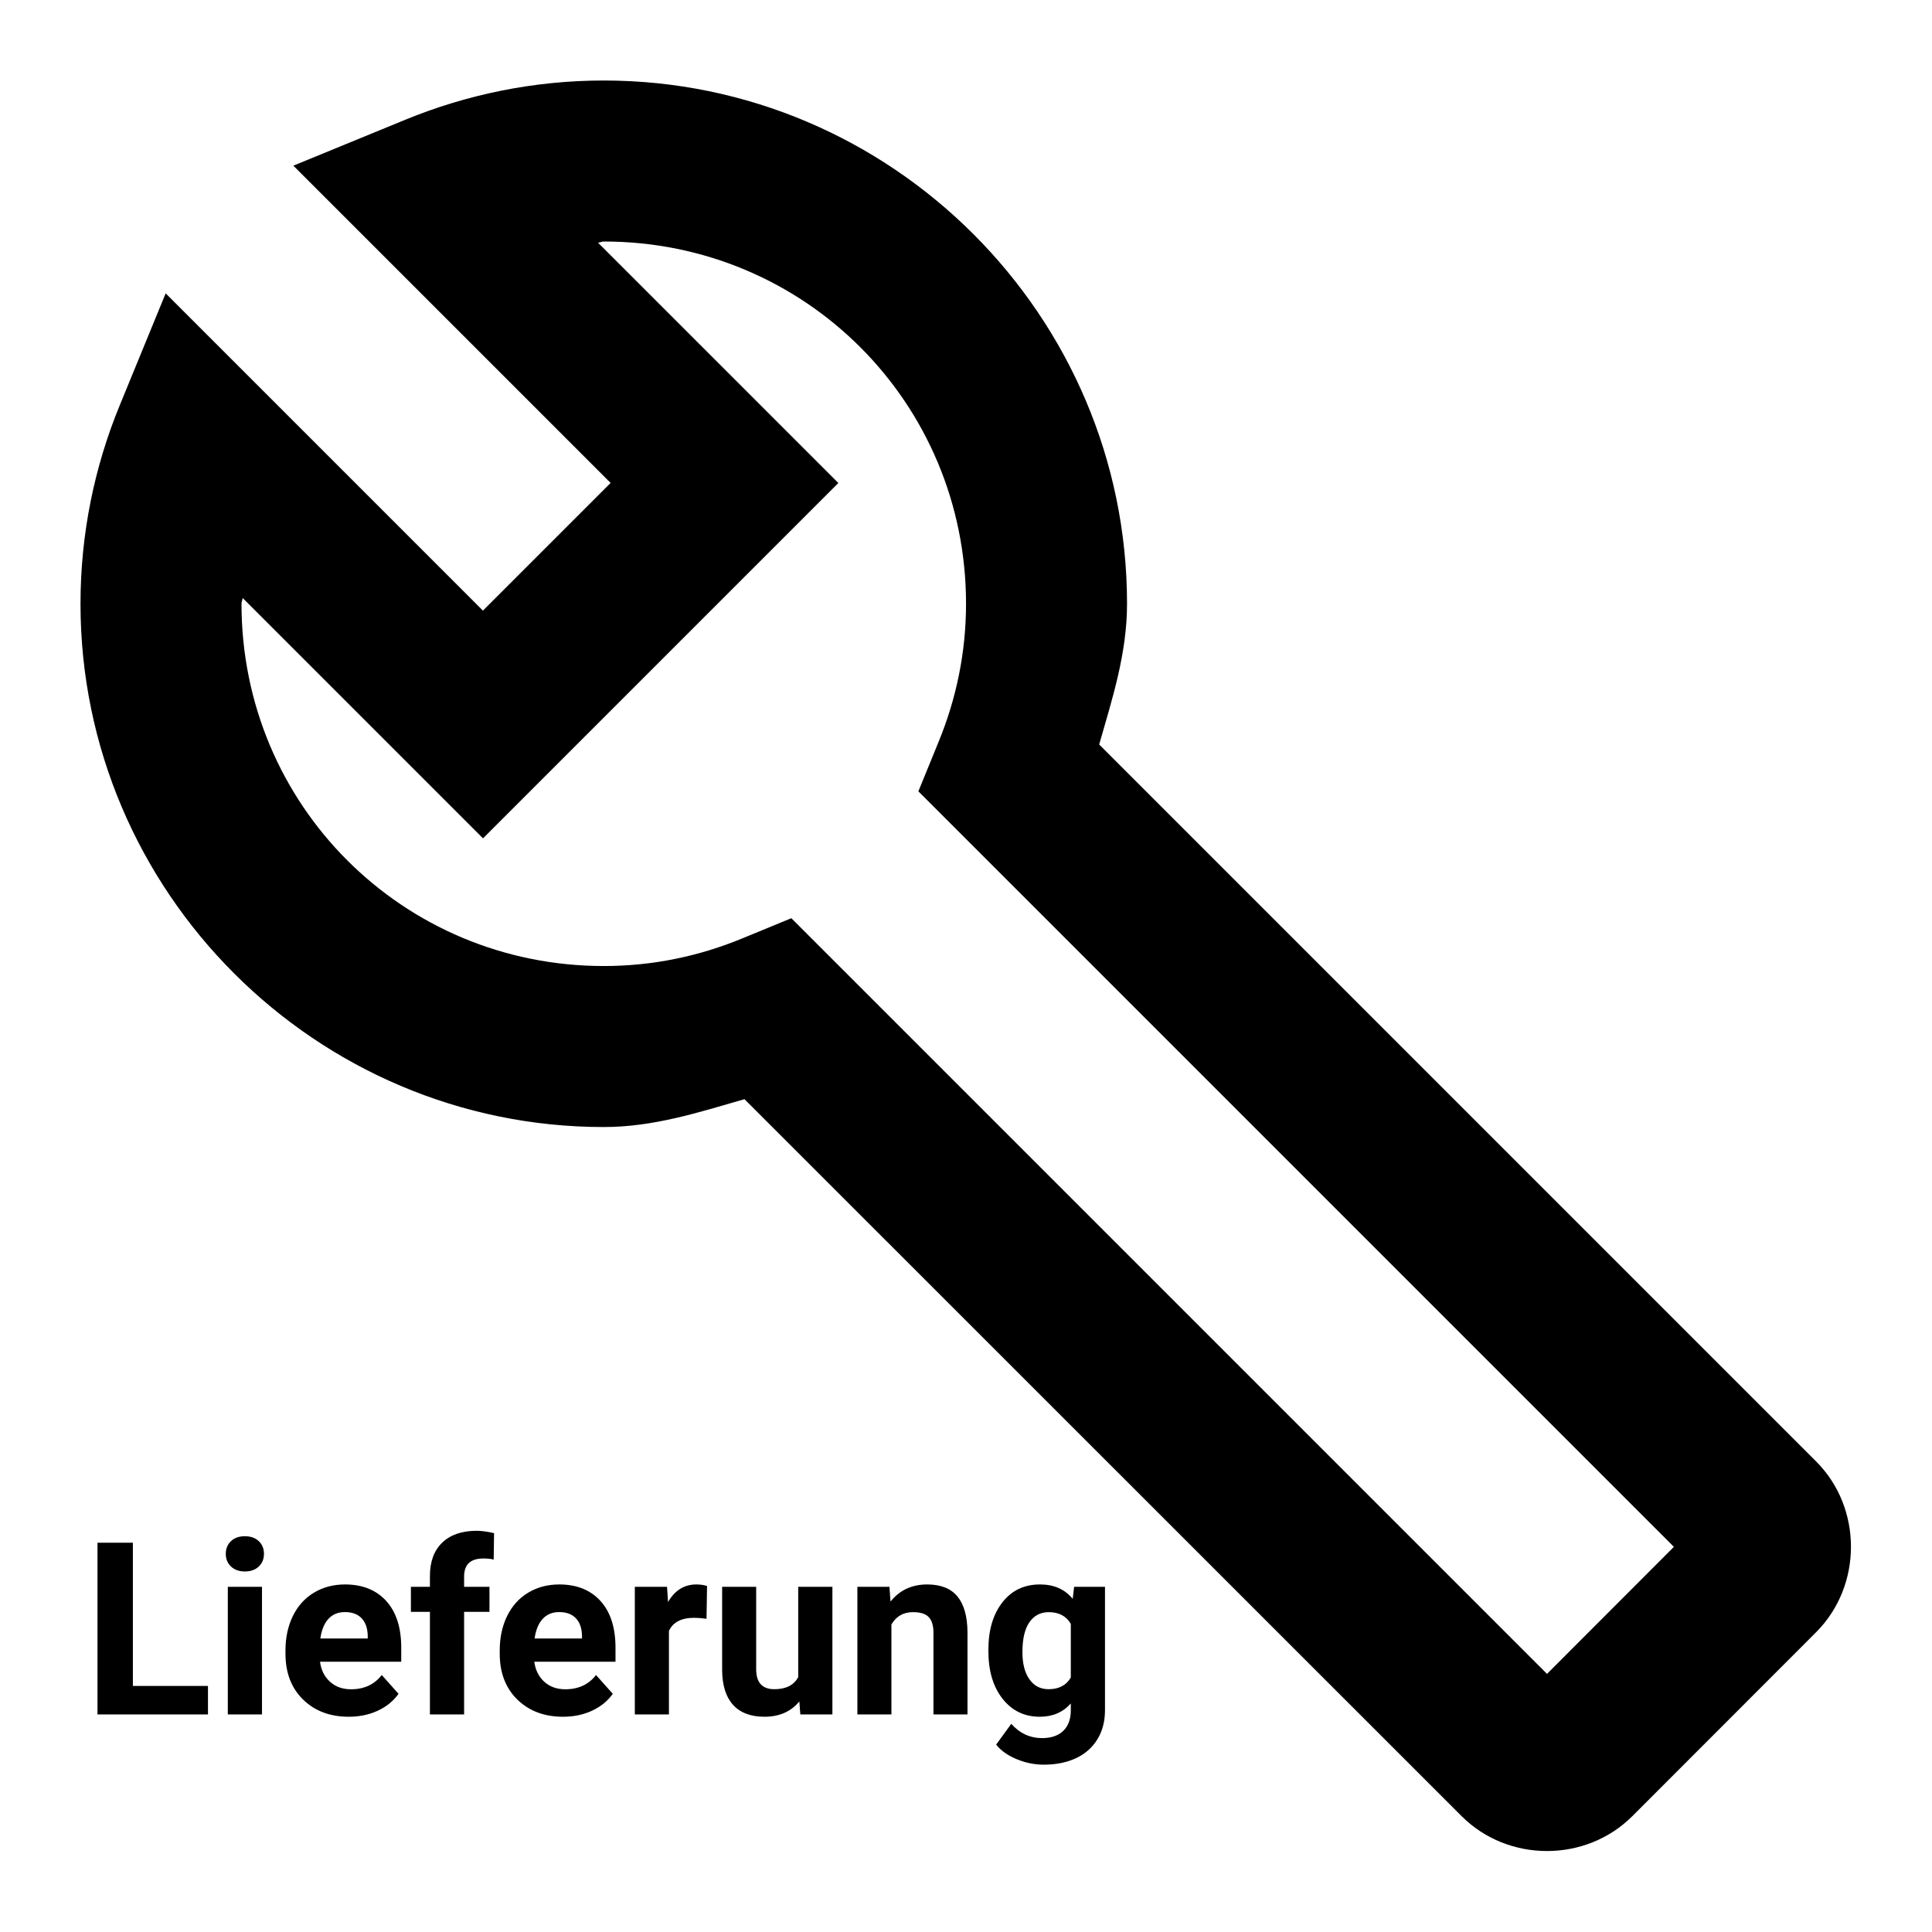 <svg xmlns="http://www.w3.org/2000/svg" xmlns:xlink="http://www.w3.org/1999/xlink" viewBox="0,0,256,256" width="192px" height="192px" fill-rule="nonzero"><g fill="#000000" fill-rule="nonzero" stroke="none" stroke-width="1" stroke-linecap="butt" stroke-linejoin="miter" stroke-miterlimit="10" stroke-dasharray="" stroke-dashoffset="0" font-family="none" font-weight="none" font-size="none" text-anchor="none" style="mix-blend-mode: normal"><g transform="scale(10.667,10.667)"><path d="M7.5,1c-0.873,0 -1.707,0.176 -2.467,0.488l-1.389,0.57l3.941,3.941l-1.586,1.586l-3.941,-3.941l-0.57,1.389c-0.313,0.76 -0.488,1.594 -0.488,2.467c0,3.578 2.922,6.5 6.5,6.5c0.619,0 1.181,-0.183 1.748,-0.346l8.908,8.906c0.578,0.578 1.543,0.578 2.121,0l2.285,-2.287c0.574,-0.577 0.575,-1.542 -0.002,-2.119l-8.906,-8.906c0.162,-0.567 0.346,-1.129 0.346,-1.748c0,-3.578 -2.922,-6.5 -6.5,-6.5zM7.5,3c2.498,0 4.5,2.002 4.5,4.5c0,0.607 -0.122,1.182 -0.34,1.713l-0.252,0.617l9.385,9.385l-1.576,1.578l-9.387,-9.387l-0.617,0.254c-0.53,0.218 -1.105,0.34 -1.713,0.34c-2.498,0 -4.5,-2.002 -4.5,-4.5c0,-0.026 0.013,-0.047 0.014,-0.072l2.986,2.986l4.414,-4.414l-2.986,-2.986c0.025,-0 0.047,-0.014 0.072,-0.014z"></path></g></g><g fill="#000000" fill-rule="nonzero" stroke="none" stroke-width="1" stroke-linecap="butt" stroke-linejoin="miter" stroke-miterlimit="10" stroke-dasharray="" stroke-dashoffset="0" font-family="none" font-weight="none" font-size="none" text-anchor="none" style="mix-blend-mode: normal"><g><path d="M17.607,204.418v18.98h9.95v3.77h-14.64v-22.75zM34.717,210.258v16.91h-4.53v-16.91zM29.917,205.888v0c0,-0.68 0.227,-1.237 0.68,-1.67c0.453,-0.44 1.07,-0.66 1.85,-0.66v0c0.773,0 1.39,0.22 1.85,0.66c0.453,0.433 0.68,0.99 0.68,1.67v0c0,0.687 -0.23,1.25 -0.69,1.69c-0.467,0.433 -1.08,0.65 -1.84,0.65c-0.76,0 -1.37,-0.217 -1.83,-0.65c-0.467,-0.44 -0.7,-1.003 -0.7,-1.69zM46.217,227.478v0c-2.48,0 -4.5,-0.76 -6.06,-2.28c-1.553,-1.52 -2.33,-3.547 -2.33,-6.08v0v-0.43c0,-1.7 0.327,-3.22 0.98,-4.56c0.66,-1.34 1.59,-2.37 2.79,-3.09c1.207,-0.727 2.58,-1.09 4.12,-1.09v0c2.313,0 4.133,0.73 5.46,2.19c1.327,1.46 1.99,3.527 1.99,6.2v0v1.85h-10.76c0.14,1.1 0.58,1.983 1.32,2.65c0.733,0.667 1.663,1 2.79,1v0c1.733,0 3.09,-0.63 4.07,-1.89v0l2.22,2.49c-0.673,0.953 -1.59,1.7 -2.75,2.24c-1.153,0.533 -2.433,0.8 -3.84,0.8zM45.697,213.608v0c-0.893,0 -1.62,0.3 -2.18,0.9c-0.553,0.607 -0.91,1.473 -1.07,2.6v0h6.28v-0.36c-0.02,-1 -0.29,-1.773 -0.81,-2.32c-0.52,-0.547 -1.26,-0.82 -2.22,-0.82zM61.497,227.168h-4.53v-13.59h-2.52v-3.32h2.52v-1.43c0,-1.9 0.543,-3.373 1.63,-4.42c1.087,-1.047 2.61,-1.57 4.57,-1.57v0c0.627,0 1.393,0.103 2.3,0.31v0l-0.05,3.5c-0.373,-0.093 -0.83,-0.14 -1.37,-0.14v0c-1.7,0 -2.55,0.797 -2.55,2.39v0v1.36h3.36v3.32h-3.36zM74.607,227.478v0c-2.48,0 -4.5,-0.76 -6.06,-2.28c-1.553,-1.52 -2.33,-3.547 -2.33,-6.08v0v-0.43c0,-1.7 0.327,-3.22 0.98,-4.56c0.66,-1.34 1.59,-2.37 2.79,-3.09c1.207,-0.727 2.58,-1.09 4.12,-1.09v0c2.313,0 4.133,0.73 5.46,2.19c1.327,1.46 1.99,3.527 1.99,6.2v0v1.85h-10.76c0.147,1.1 0.587,1.983 1.32,2.65c0.733,0.667 1.663,1 2.79,1v0c1.74,0 3.097,-0.63 4.07,-1.89v0l2.22,2.49c-0.673,0.953 -1.59,1.7 -2.75,2.24c-1.153,0.533 -2.433,0.8 -3.84,0.8zM74.087,213.608v0c-0.893,0 -1.62,0.3 -2.18,0.9c-0.553,0.607 -0.91,1.473 -1.07,2.6v0h6.28v-0.36c-0.02,-1 -0.29,-1.773 -0.81,-2.32c-0.52,-0.547 -1.26,-0.82 -2.22,-0.82zM93.687,210.148l-0.07,4.35c-0.613,-0.087 -1.153,-0.13 -1.62,-0.13v0c-1.707,0 -2.827,0.58 -3.36,1.74v0v11.06h-4.52v-16.91h4.27l0.13,2.02c0.9,-1.553 2.153,-2.33 3.76,-2.33v0c0.5,0 0.97,0.067 1.41,0.2zM106.047,227.168l-0.13,-1.72c-1.113,1.353 -2.653,2.03 -4.62,2.03v0c-1.813,0 -3.197,-0.52 -4.15,-1.56c-0.953,-1.04 -1.44,-2.567 -1.46,-4.58v0v-11.08h4.51v10.93c0,1.76 0.803,2.64 2.41,2.64v0c1.533,0 2.587,-0.533 3.16,-1.6v0v-11.97h4.53v16.91zM113.607,210.258h4.25l0.14,1.96c1.207,-1.513 2.827,-2.27 4.86,-2.27v0c1.793,0 3.127,0.527 4,1.58c0.873,1.053 1.32,2.627 1.34,4.72v0v10.92h-4.51v-10.81c0,-0.96 -0.21,-1.657 -0.63,-2.09c-0.413,-0.433 -1.107,-0.65 -2.08,-0.65v0c-1.267,0 -2.22,0.543 -2.86,1.63v0v11.92h-4.51zM130.967,218.778v-0.19c0,-2.593 0.617,-4.68 1.85,-6.26c1.233,-1.587 2.897,-2.38 4.99,-2.38v0c1.853,0 3.297,0.637 4.33,1.91v0l0.19,-1.6h4.09v16.35c0,1.48 -0.337,2.767 -1.01,3.86c-0.667,1.093 -1.61,1.927 -2.83,2.5c-1.22,0.573 -2.647,0.86 -4.28,0.86v0c-1.24,0 -2.45,-0.25 -3.63,-0.75c-1.173,-0.493 -2.063,-1.13 -2.67,-1.91v0l2,-2.75c1.127,1.26 2.49,1.89 4.09,1.89v0c1.2,0 2.133,-0.32 2.8,-0.96c0.667,-0.64 1,-1.55 1,-2.73v0v-0.9c-1.04,1.173 -2.41,1.76 -4.11,1.76v0c-2.033,0 -3.677,-0.793 -4.93,-2.38c-1.253,-1.587 -1.88,-3.693 -1.88,-6.32zM135.477,218.918v0c0,1.533 0.31,2.733 0.93,3.6c0.613,0.873 1.457,1.31 2.53,1.31v0c1.373,0 2.357,-0.517 2.95,-1.55v0v-7.11c-0.607,-1.033 -1.58,-1.55 -2.92,-1.55v0c-1.087,0 -1.94,0.443 -2.56,1.33c-0.62,0.887 -0.93,2.21 -0.93,3.97z"></path></g></g></svg>